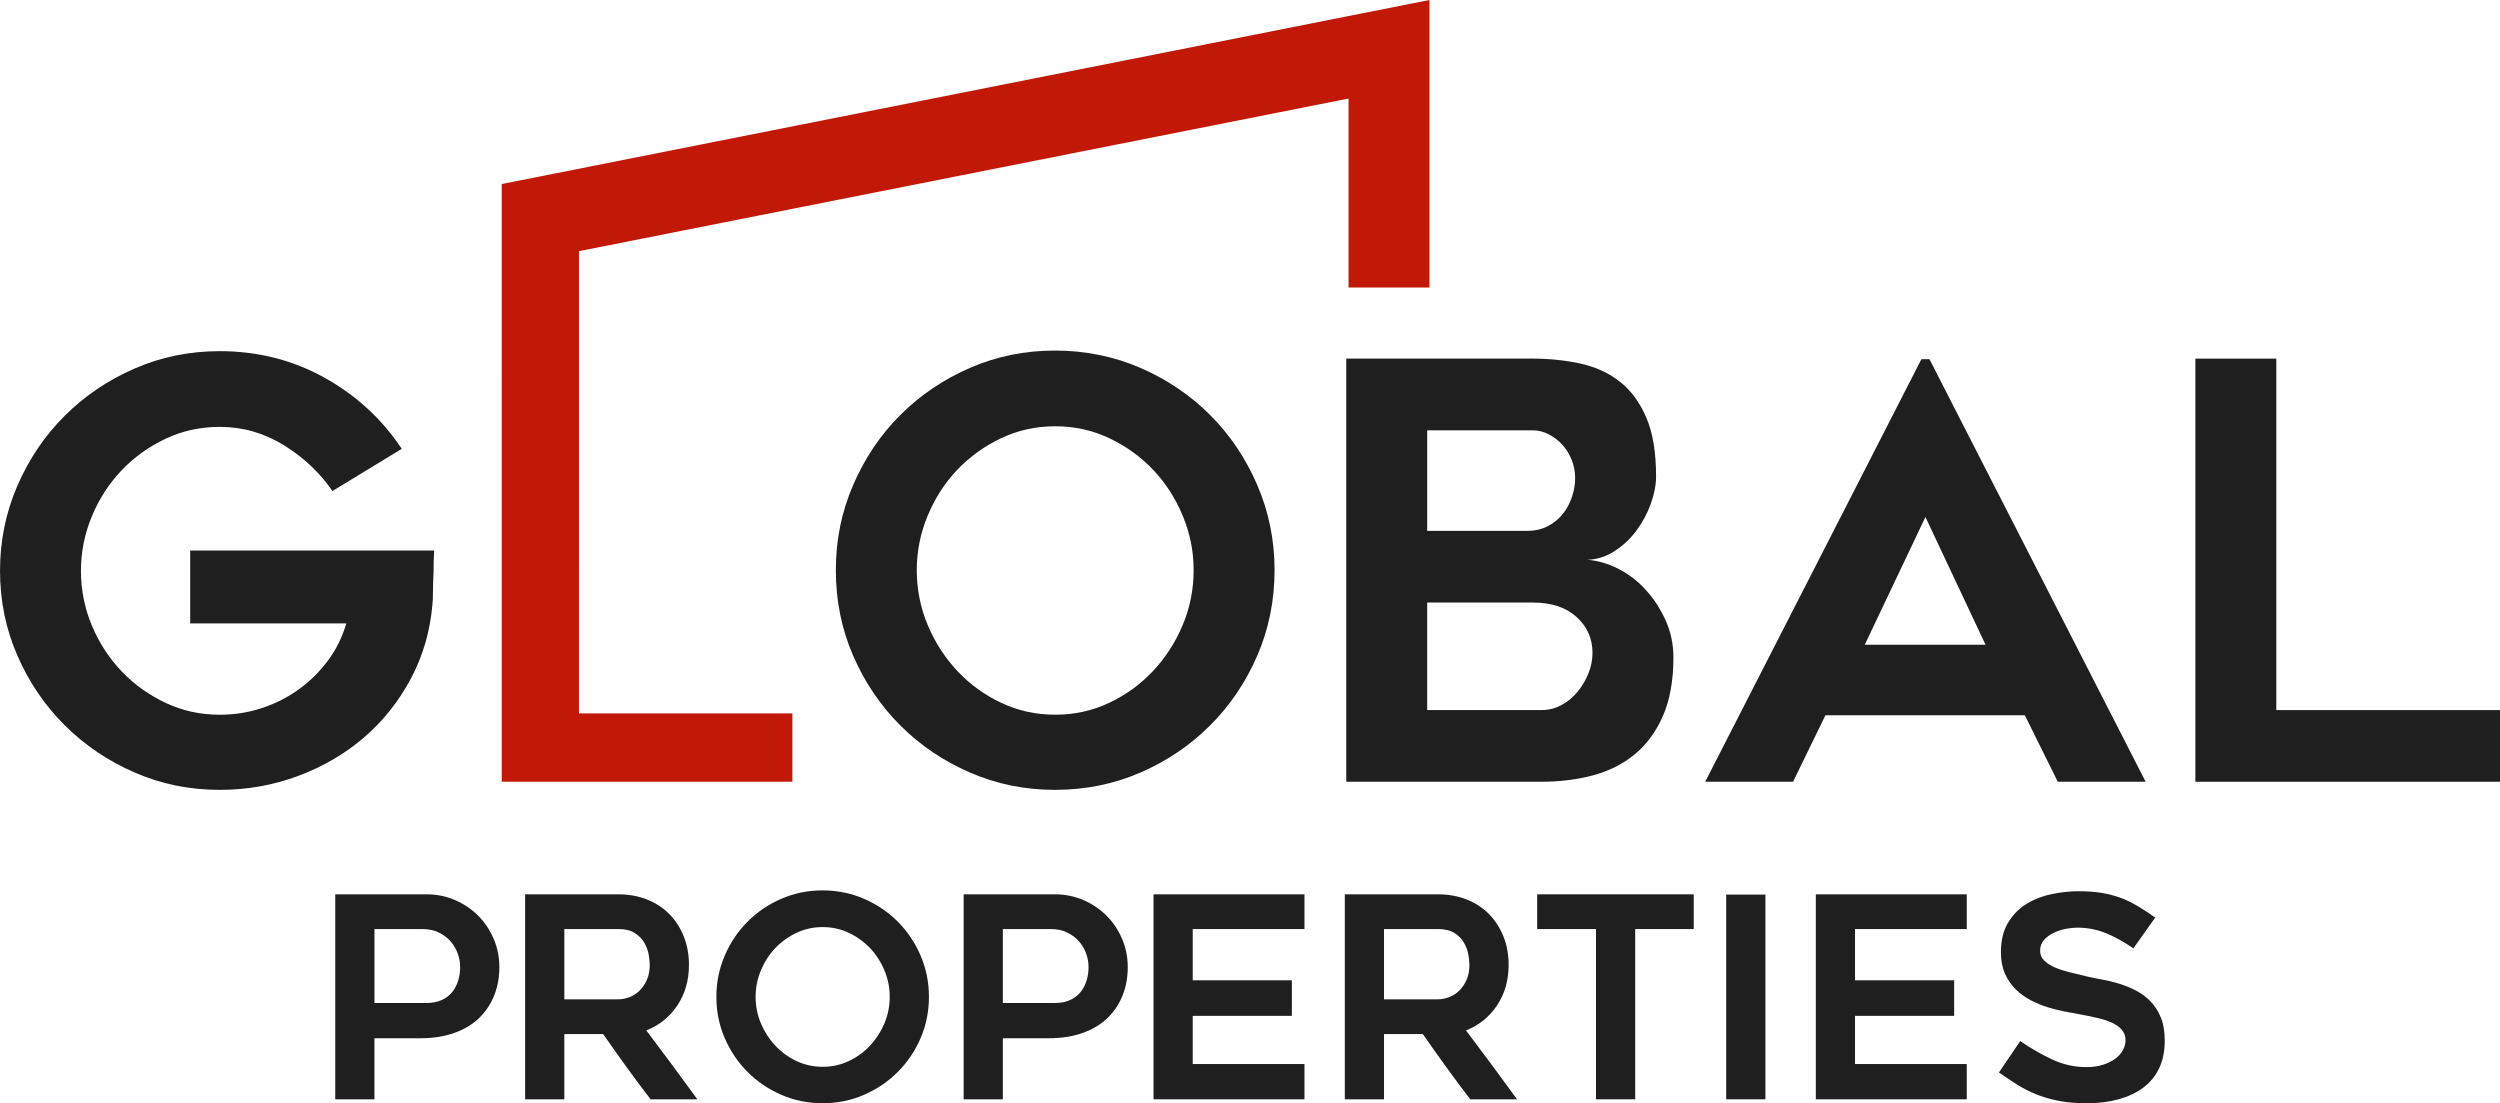 <?xml version="1.0" encoding="UTF-8"?>
<svg id="_Слой_1" data-name="Слой 1" xmlns="http://www.w3.org/2000/svg" viewBox="0 0 2000 882.58">
  <defs>
    <style>
      .cls-1 {
        fill: #c21807;
      }

      .cls-1, .cls-2 {
        stroke-width: 0px;
      }

      .cls-2 {
        fill: #1f1f1f;
      }
    </style>
  </defs>
  <g>
    <path class="cls-2" d="m341.24,715.46c8.07,0,15.64,1.53,22.74,4.59,7.09,3.06,13.25,7.21,18.48,12.43,5.23,5.23,9.37,11.39,12.43,18.48,3.06,7.1,4.59,14.67,4.59,22.74s-1.34,15.54-4.03,22.4c-2.69,6.87-6.65,12.88-11.87,18.03-5.23,5.15-11.84,9.19-19.83,12.1-7.99,2.91-17.22,4.37-27.67,4.37h-36.52v48.84h-31.36v-163.99h73.03Zm0,86.93c4.63,0,8.66-.78,12.1-2.35,3.43-1.57,6.23-3.7,8.4-6.39,2.16-2.69,3.77-5.75,4.82-9.19,1.04-3.43,1.57-7.02,1.57-10.75s-.67-7.43-2.02-11.09c-1.35-3.66-3.29-6.91-5.83-9.75-2.54-2.84-5.68-5.15-9.41-6.94-3.73-1.79-8.06-2.69-12.99-2.69h-38.31v59.14h41.67Z"/>
    <path class="cls-2" d="m451.46,879.45h-31.36v-163.99h74.5c8.38,0,16.05,1.38,23.01,4.14,6.96,2.77,12.9,6.65,17.84,11.65,4.94,5.01,8.79,10.98,11.56,17.92,2.77,6.94,4.15,14.53,4.15,22.74,0,12.4-3.11,23.23-9.32,32.48-6.21,9.26-14.47,15.91-24.8,19.94,13.78,18.22,27.39,36.59,40.83,55.11h-37.41c-6.55-8.51-12.95-17.1-19.2-25.76-6.25-8.66-12.51-17.47-18.76-26.44h-31.04v52.2Zm0-79.98h43.1c2.83,0,5.77-.56,8.82-1.68,3.05-1.12,5.77-2.84,8.15-5.15,2.38-2.31,4.36-5.19,5.92-8.63,1.56-3.43,2.34-7.47,2.34-12.1,0-2.39-.3-5.23-.89-8.51-.6-3.28-1.79-6.42-3.57-9.41-1.78-2.99-4.32-5.52-7.59-7.62-3.28-2.09-7.67-3.14-13.17-3.14h-43.1v56.23Z"/>
    <path class="cls-2" d="m658.02,882.58c-11.65,0-22.63-2.24-32.93-6.72-10.31-4.48-19.31-10.56-27-18.26-7.69-7.69-13.78-16.69-18.26-27s-6.72-21.36-6.72-33.16,2.24-22.66,6.72-33.05c4.48-10.38,10.56-19.41,18.26-27.11,7.69-7.69,16.69-13.78,27-18.26,10.3-4.48,21.28-6.72,32.93-6.72s22.85,2.24,33.16,6.72c10.3,4.48,19.3,10.57,27,18.26,7.69,7.69,13.78,16.73,18.26,27.11,4.48,10.38,6.72,21.4,6.72,33.05s-2.24,22.85-6.72,33.16c-4.48,10.31-10.57,19.31-18.26,27-7.7,7.69-16.69,13.78-27,18.26-10.31,4.48-21.36,6.72-33.16,6.72Zm.11-140.92c-7.45,0-14.42,1.53-20.9,4.59-6.48,3.06-12.15,7.13-16.99,12.21-4.84,5.08-8.68,11.02-11.51,17.81-2.83,6.8-4.25,13.85-4.25,21.17s1.41,14.56,4.25,21.28c2.83,6.72,6.67,12.66,11.51,17.81,4.84,5.15,10.51,9.26,16.99,12.32,6.48,3.06,13.45,4.59,20.9,4.59s14.42-1.53,20.9-4.59c6.48-3.06,12.15-7.17,16.99-12.32,4.84-5.15,8.68-11.09,11.51-17.81,2.83-6.72,4.25-13.81,4.25-21.28s-1.42-14.37-4.25-21.17c-2.83-6.79-6.67-12.73-11.51-17.81-4.84-5.08-10.51-9.15-16.99-12.21-6.48-3.06-13.45-4.59-20.9-4.59Z"/>
    <path class="cls-2" d="m843.96,715.46c8.07,0,15.65,1.53,22.74,4.59,7.09,3.06,13.25,7.21,18.48,12.43,5.23,5.23,9.37,11.39,12.43,18.48,3.06,7.1,4.59,14.67,4.59,22.74s-1.34,15.54-4.03,22.4c-2.69,6.87-6.65,12.88-11.87,18.03-5.23,5.15-11.84,9.19-19.83,12.1-7.99,2.91-17.22,4.37-27.67,4.37h-36.52v48.84h-31.37v-163.99h73.04Zm0,86.93c4.63,0,8.66-.78,12.1-2.35,3.43-1.57,6.23-3.7,8.4-6.39,2.16-2.69,3.77-5.75,4.82-9.19,1.04-3.43,1.57-7.02,1.57-10.75s-.67-7.43-2.02-11.09c-1.35-3.66-3.29-6.91-5.83-9.75-2.54-2.84-5.68-5.15-9.41-6.94-3.74-1.79-8.07-2.69-13-2.69h-38.31v59.14h41.67Z"/>
    <path class="cls-2" d="m954.18,743.24v41h79.31v28.45h-79.31v38.53h89.39v28.23h-120.75v-163.99h120.75v27.78h-89.39Z"/>
    <path class="cls-2" d="m1107.2,879.45h-31.36v-163.99h74.5c8.38,0,16.05,1.38,23.01,4.14,6.96,2.77,12.9,6.65,17.84,11.65,4.94,5.01,8.79,10.98,11.56,17.92,2.77,6.94,4.15,14.53,4.15,22.74,0,12.4-3.11,23.23-9.31,32.48-6.21,9.26-14.48,15.91-24.8,19.94,13.78,18.22,27.39,36.59,40.83,55.11h-37.41c-6.55-8.51-12.95-17.1-19.2-25.76-6.25-8.66-12.51-17.47-18.76-26.44h-31.04v52.2Zm0-79.98h43.1c2.83,0,5.77-.56,8.82-1.68,3.05-1.12,5.77-2.84,8.15-5.15,2.38-2.31,4.36-5.19,5.92-8.63,1.56-3.43,2.34-7.47,2.34-12.1,0-2.39-.3-5.23-.89-8.51-.59-3.28-1.79-6.42-3.57-9.41-1.78-2.99-4.32-5.52-7.59-7.62-3.28-2.09-7.67-3.14-13.17-3.14h-43.1v56.23Z"/>
    <path class="cls-2" d="m1354.98,743.24h-46.82v136.21h-31.36v-136.21h-47.05v-27.78h125.23v27.78Z"/>
    <path class="cls-2" d="m1412.33,879.45h-31.36v-163.77h31.36v163.77Z"/>
    <path class="cls-2" d="m1484.02,743.24v41h79.31v28.45h-79.31v38.53h89.39v28.23h-120.75v-163.99h120.75v27.78h-89.39Z"/>
    <path class="cls-2" d="m1599.17,857.94l17.03-25.09c8.21,5.68,16.69,10.57,25.43,14.67,8.74,4.11,17.88,6.16,27.44,6.16,5.08,0,9.56-.63,13.44-1.9,3.88-1.27,7.17-2.91,9.86-4.93,2.69-2.02,4.71-4.33,6.05-6.94,1.34-2.61,2.02-5.19,2.02-7.73,0-3.28-1.01-6.08-3.03-8.4-2.01-2.31-4.7-4.22-8.06-5.71-3.36-1.49-7.32-2.76-11.87-3.81-4.56-1.04-9.3-2.02-14.23-2.91-3.29-.6-7.1-1.31-11.43-2.13-4.33-.82-8.82-1.94-13.44-3.36-4.63-1.42-9.18-3.28-13.67-5.6-4.48-2.31-8.51-5.23-12.1-8.74-3.58-3.51-6.46-7.69-8.62-12.55-2.17-4.85-3.25-10.56-3.25-17.14,0-9.56,1.94-17.51,5.82-23.86,3.88-6.35,8.85-11.35,14.9-15.01,6.05-3.66,12.77-6.23,20.16-7.73,7.39-1.49,14.52-2.24,21.4-2.24s12.99.45,18.37,1.34c5.38.9,10.38,2.21,15.01,3.92,4.63,1.72,9.15,3.89,13.55,6.5,4.4,2.61,9.15,5.71,14.23,9.3l-17.47,24.64c-7.77-5.38-15.24-9.48-22.4-12.32-7.17-2.84-14.71-4.26-22.63-4.26-2.69,0-5.75.34-9.18,1.01-3.44.67-6.69,1.76-9.75,3.25-3.06,1.49-5.6,3.4-7.62,5.71-2.02,2.32-3.03,5.12-3.03,8.4s1.2,6.05,3.59,8.29c2.39,2.24,5.45,4.11,9.19,5.6,3.73,1.49,7.84,2.77,12.32,3.81,4.48,1.05,8.81,2.09,12.99,3.14,3.14.75,6.83,1.49,11.09,2.24,4.26.75,8.66,1.79,13.22,3.14,4.55,1.34,9.07,3.14,13.55,5.38,4.48,2.24,8.47,5.12,11.99,8.63,3.51,3.51,6.35,7.84,8.51,12.99,2.16,5.15,3.25,11.39,3.25,18.71,0,8.51-1.49,15.91-4.48,22.18-2.99,6.27-7.25,11.46-12.77,15.57-5.53,4.11-12.1,7.21-19.71,9.3-7.62,2.09-16.06,3.14-25.32,3.14-8.51,0-16.02-.64-22.52-1.9-6.5-1.27-12.43-2.99-17.81-5.15-5.38-2.16-10.46-4.74-15.24-7.73-4.78-2.99-9.71-6.27-14.79-9.86Z"/>
  </g>
  <path class="cls-2" d="m347.29,440.44c-.31,6.47-.46,12.49-.46,18.04-.31,4.93-.46,9.79-.46,14.57s-.16,8.4-.46,10.87c-1.85,21.27-7.63,41.01-17.34,59.19-9.71,18.19-22.2,33.84-37.46,46.94-15.26,13.11-32.83,23.35-52.72,30.75-19.88,7.4-40.77,11.1-62.66,11.1-24.05,0-46.71-4.62-67.98-13.87-21.27-9.25-39.89-21.81-55.85-37.69-15.97-15.87-28.61-34.45-37.92-55.72-9.32-21.27-13.97-43.93-13.97-67.98s4.65-46.78,13.97-68.21c9.31-21.42,21.95-40.07,37.92-55.95,15.96-15.87,34.58-28.44,55.85-37.69,21.27-9.25,43.93-13.87,67.98-13.87,30.52,0,58.5,7.1,83.93,21.27,25.43,14.18,46.01,33.14,61.74,56.88l-55.49,33.76c-9.87-14.49-22.74-26.66-38.61-36.53-15.88-9.86-33.06-14.8-51.56-14.8-15.42,0-29.83,3.16-43.24,9.48-13.41,6.32-25.13,14.72-35.15,25.2-10.02,10.48-17.96,22.74-23.81,36.76-5.86,14.03-8.79,28.6-8.79,43.7s2.93,30.06,8.79,43.93c5.85,13.87,13.79,26.06,23.81,36.53,10.01,10.48,21.73,18.89,35.15,25.2,13.41,6.32,27.82,9.48,43.24,9.48,11.71,0,22.96-1.77,33.76-5.32,10.79-3.54,20.65-8.56,29.6-15.03,8.94-6.47,16.72-14.18,23.35-23.12,6.63-8.94,11.48-18.8,14.57-29.6h-124.86v-58.27h195.15Z"/>
  <path class="cls-2" d="m843.93,631.89c-24.05,0-46.7-4.62-67.98-13.87-21.27-9.25-39.85-21.81-55.72-37.69-15.88-15.87-28.44-34.45-37.69-55.72-9.25-21.27-13.87-44.08-13.87-68.44s4.62-46.78,13.87-68.21c9.25-21.42,21.81-40.07,37.69-55.95,15.88-15.87,34.45-28.44,55.72-37.69,21.27-9.25,43.93-13.87,67.98-13.87s47.17,4.63,68.44,13.87c21.27,9.25,39.84,21.81,55.72,37.69,15.88,15.88,28.44,34.53,37.69,55.95,9.25,21.43,13.87,44.16,13.87,68.21s-4.62,47.17-13.87,68.44c-9.25,21.27-21.81,39.85-37.69,55.72-15.88,15.88-34.45,28.44-55.72,37.69-21.27,9.25-44.09,13.87-68.44,13.87Zm.23-290.87c-15.38,0-29.77,3.16-43.15,9.48-13.38,6.32-25.07,14.73-35.07,25.2-10,10.48-17.92,22.74-23.76,36.76-5.85,14.03-8.77,28.6-8.77,43.7s2.92,30.06,8.77,43.93c5.85,13.87,13.77,26.13,23.76,36.76,10,10.64,21.69,19.12,35.07,25.43,13.38,6.32,27.77,9.48,43.15,9.48s29.76-3.16,43.14-9.48c13.38-6.31,25.07-14.8,35.07-25.43,10-10.63,17.92-22.89,23.76-36.76,5.85-13.87,8.77-28.51,8.77-43.93s-2.93-29.67-8.77-43.7c-5.84-14.03-13.76-26.28-23.76-36.76-10-10.48-21.69-18.88-35.07-25.2-13.38-6.31-27.77-9.48-43.14-9.48Z"/>
  <path class="cls-2" d="m1324.86,381.05c0,6.81-1.39,14.07-4.16,21.8-2.77,7.73-6.55,14.85-11.33,21.34-4.78,6.49-10.56,11.98-17.34,16.46-6.79,4.49-14.18,6.89-22.2,7.19,8.32.62,16.57,3.01,24.74,7.15,8.16,4.15,15.49,9.76,21.97,16.83,6.47,7.07,11.79,15.22,15.95,24.44,4.16,9.23,6.24,19.07,6.24,29.52,0,18.45-2.77,34.05-8.32,46.81-5.55,12.76-13.11,23.06-22.66,30.9-9.56,7.85-20.74,13.45-33.53,16.83-12.8,3.38-26.44,5.07-40.92,5.07h-156.3v-338.5h148.9c13.56,0,26.36,1.32,38.38,3.95,12.02,2.63,22.5,7.42,31.45,14.37,8.94,6.96,16.03,16.55,21.27,28.76,5.24,12.21,7.86,27.91,7.86,47.07Zm-183.12,43.66h79.54c6.47,0,12.1-1.24,16.88-3.72,4.78-2.48,8.79-5.74,12.02-9.77,3.24-4.03,5.7-8.61,7.4-13.72,1.69-5.12,2.54-10.15,2.54-15.12s-.92-9.76-2.77-14.41c-1.85-4.65-4.32-8.68-7.4-12.1-3.09-3.41-6.71-6.2-10.87-8.37-4.16-2.17-8.56-3.26-13.18-3.26h-84.16v80.46Zm91.56,143.35c5.55,0,10.79-1.31,15.72-3.93,4.93-2.62,9.25-6.16,12.95-10.64,3.7-4.46,6.63-9.4,8.79-14.8,2.15-5.39,3.24-10.87,3.24-16.42,0-11.4-4.24-20.96-12.72-28.67-8.48-7.7-20.12-11.56-34.91-11.56h-84.62v86.01h91.56Z"/>
  <path class="cls-2" d="m1364.16,625.41l172.95-338.04h6.47l172.95,338.04h-70.29l-26.36-53.18h-159.54l-25.9,53.18h-70.29Zm127.63-109.6h96.65l-48.09-102.2-48.56,102.2Z"/>
  <path class="cls-2" d="m2000,568.07v57.34h-243.7v-338.5h64.74v281.16h178.96Z"/>
  <polygon class="cls-1" points="1078.84 12.83 466.14 134.38 401.4 147.21 401.4 169.15 401.4 169.15 401.4 302.44 401.39 302.44 401.39 625.41 633.91 625.41 633.91 570.7 463.16 570.7 463.16 454.5 463.17 454.5 463.17 200.93 466.14 200.34 1078.84 78.83 1078.84 230.04 1143.58 230.04 1143.58 65.97 1143.58 0 1078.84 12.83"/>
</svg>